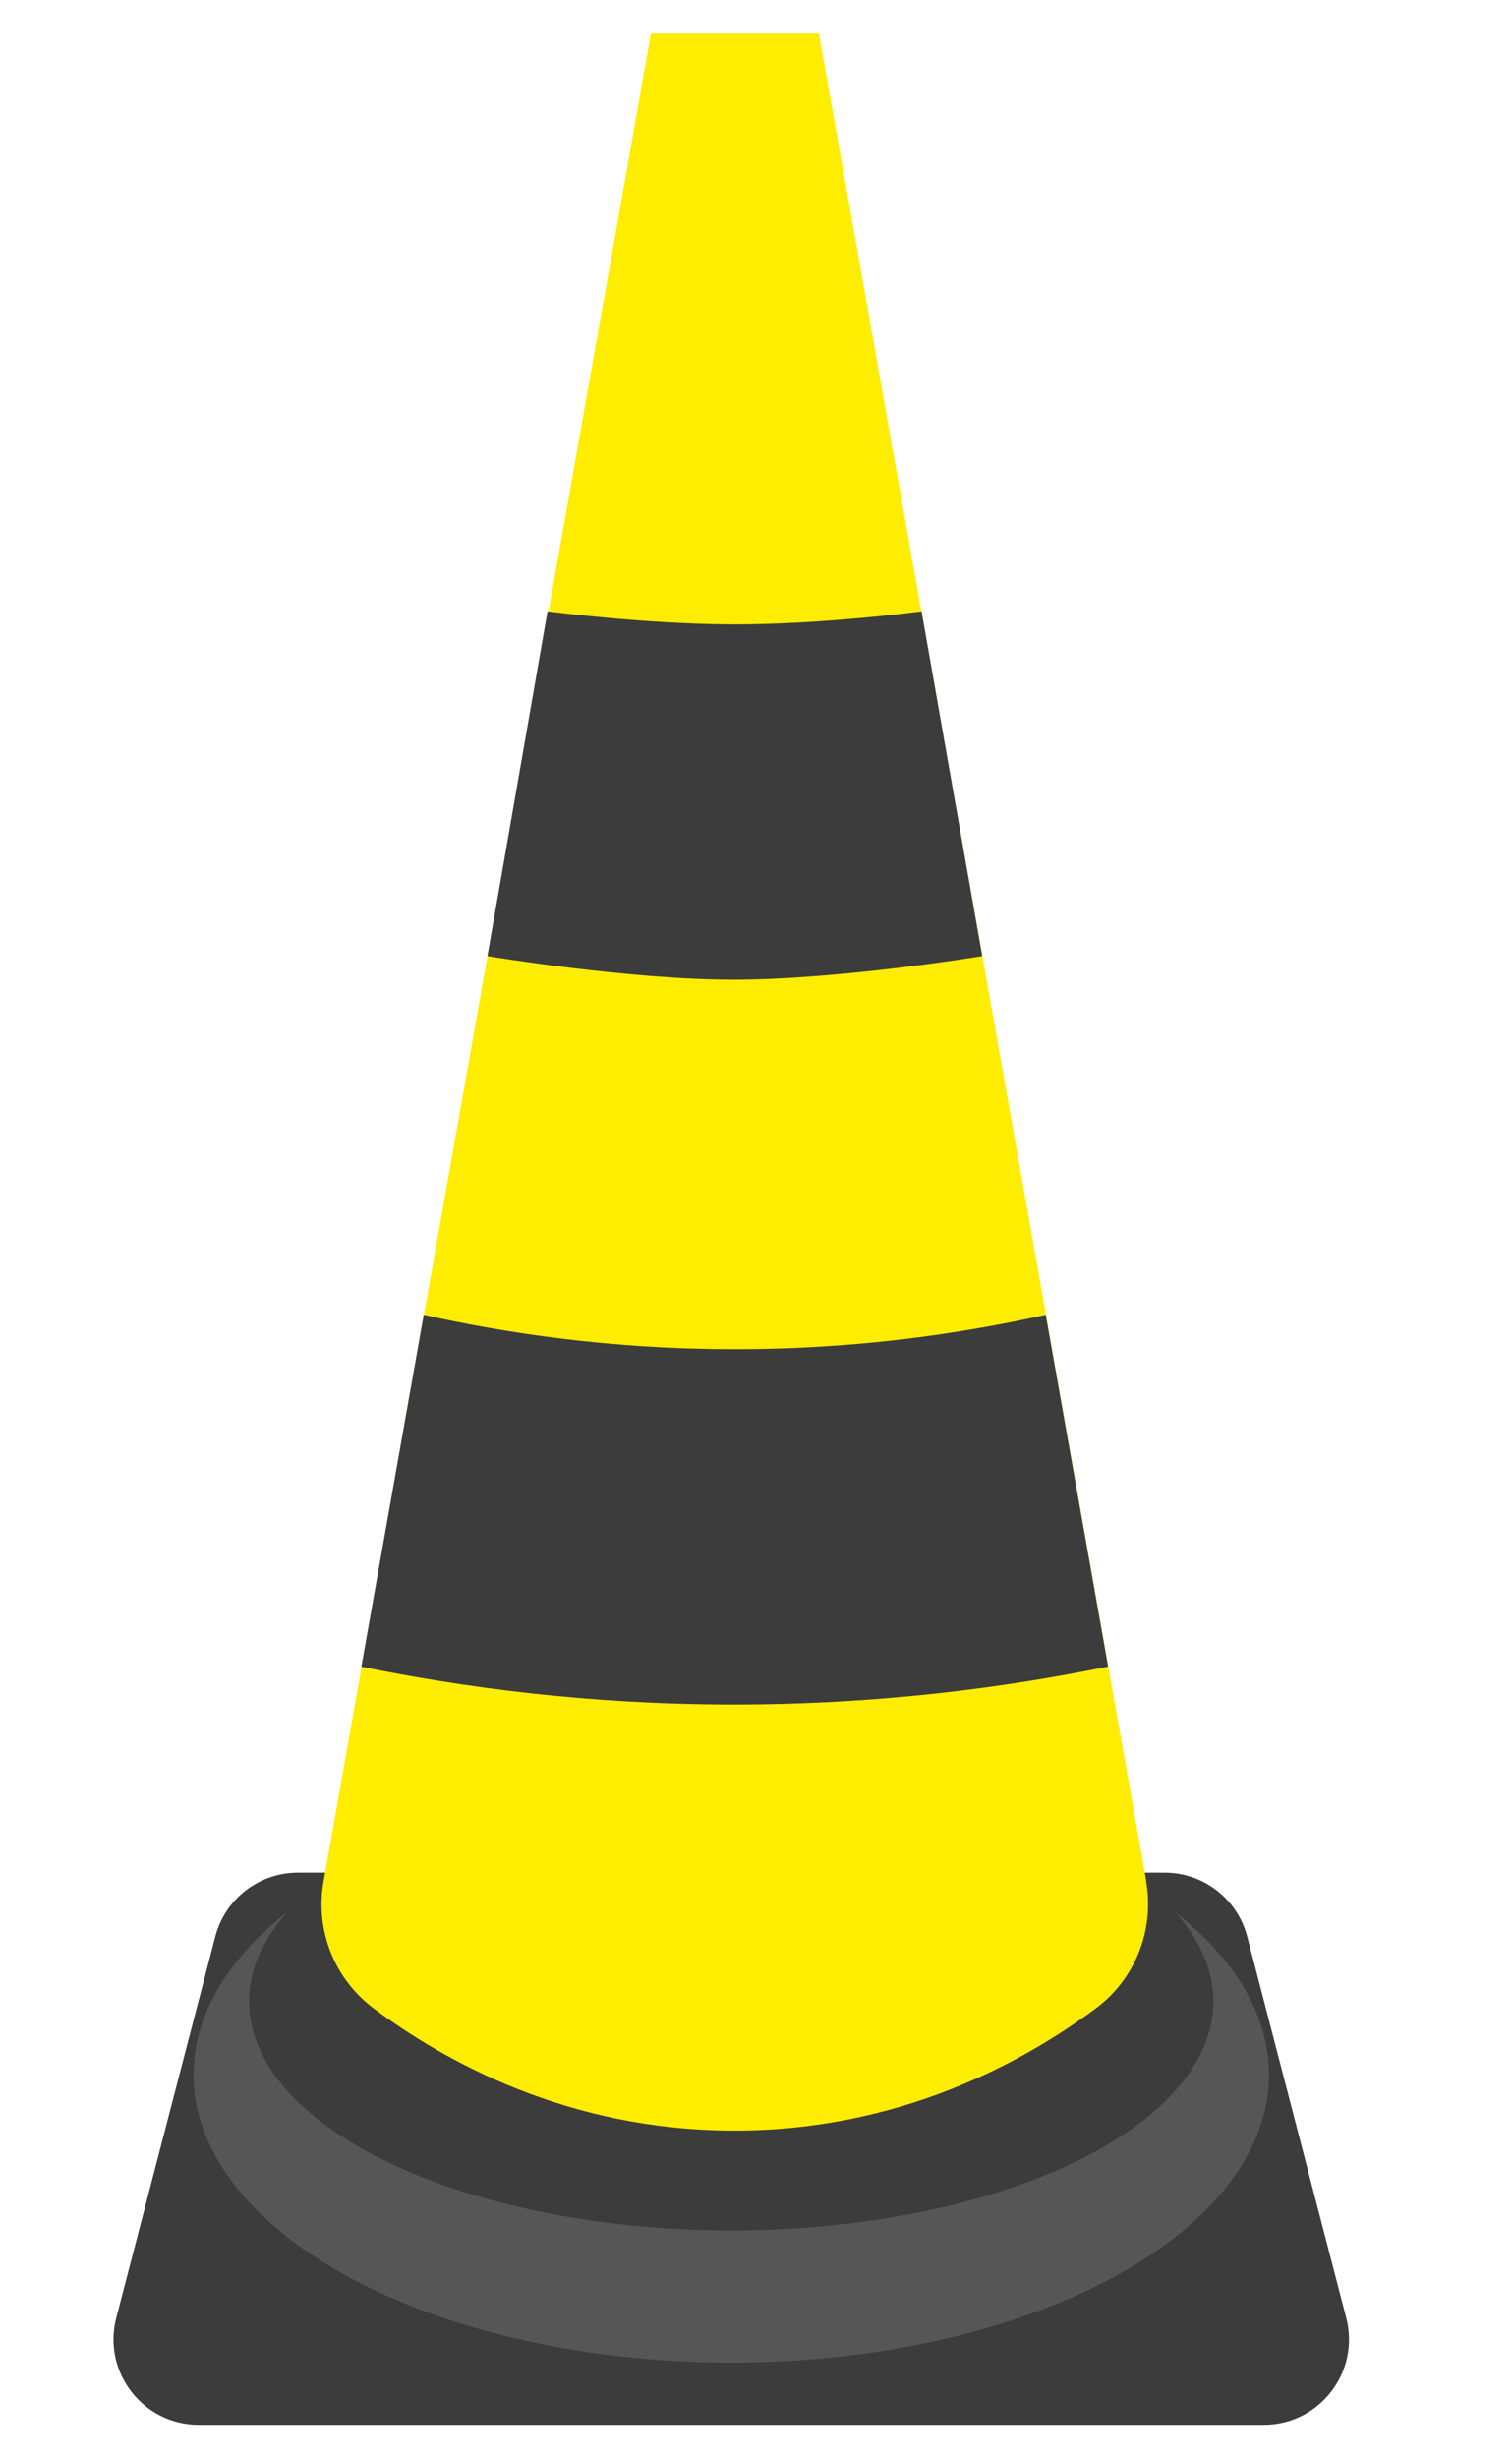<?xml version="1.0" encoding="UTF-8"?><svg id="g" xmlns="http://www.w3.org/2000/svg" xmlns:xlink="http://www.w3.org/1999/xlink" viewBox="0 0 80 130"><defs><style>.h{fill:#3d3c3c;}.i{fill:#575656;}.j{fill:#ffed00;}</style><symbol id="a" viewBox="0 0 65.37 126.45"><g><path class="h" d="M60.86,126.45H4.52c-2.95,0-5.11-2.79-4.37-5.65l5.24-20.17c.52-1.99,2.31-3.38,4.37-3.38H55.62c2.06,0,3.85,1.39,4.37,3.38l5.24,20.17c.74,2.86-1.42,5.65-4.37,5.65Z"/><ellipse class="i" cx="32.69" cy="107.93" rx="28.45" ry="15.23"/><ellipse class="h" cx="32.69" cy="104.06" rx="25.51" ry="12.11"/><path class="j" d="M54.64,97.7c.45,2.56-.56,5.16-2.65,6.72-3.78,2.81-10.42,6.52-19.31,6.47-8.7-.05-15.2-3.69-18.92-6.47-2.08-1.56-3.1-4.15-2.64-6.71C16.89,65.14,22.67,32.57,28.44,0h8.89l17.32,97.7Z"/><path class="h" d="M13.13,86.36c5.28,1.08,11.91,1.99,19.56,2,7.82,.01,14.58-.91,19.94-2.01l-3.3-18.6c-4.39,.98-10.07,1.85-16.72,1.82-6.41-.02-11.91-.86-16.19-1.82l-3.3,18.61Z"/><path class="h" d="M19.79,48.78s7.46,1.24,12.95,1.25c5.61,.01,13.23-1.25,13.23-1.25l-3.21-18.23s-5.3,.71-10.07,.69c-4.6-.02-9.72-.69-9.72-.69l-3.18,18.23Z"/></g></symbol></defs><use width="65.37" height="126.45" transform="translate(6 1.78)" xlink:href="#a"/></svg>